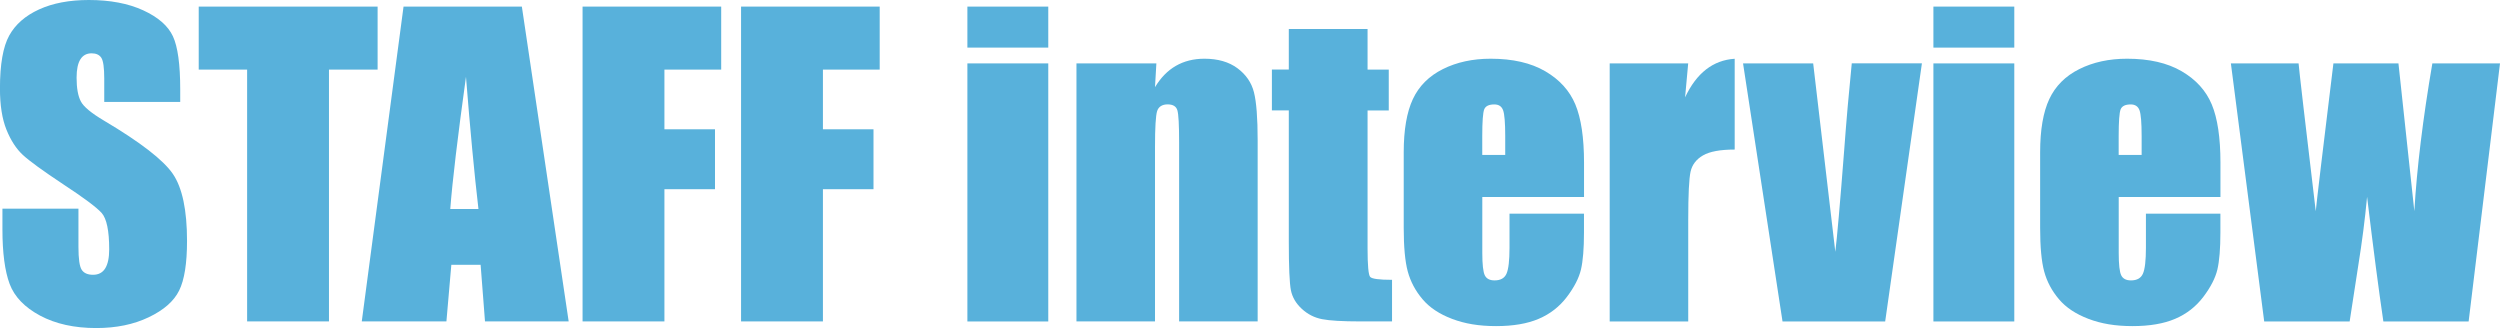 <?xml version="1.0" encoding="UTF-8"?><svg id="_レイヤー_2" xmlns="http://www.w3.org/2000/svg" viewBox="0 0 565 74.14"><defs><style>.cls-1{fill:#58b1db;}</style></defs><g id="_x30_1_x5F_interview"><path class="cls-1" d="M40.74,23.03h-17.18v-5.27c0-2.46-.22-4.03-.66-4.7s-1.17-1.01-2.2-1.01c-1.11,0-1.96.45-2.53,1.36s-.86,2.29-.86,4.13c0,2.38.32,4.16.96,5.37.61,1.2,2.36,2.65,5.23,4.35,8.24,4.89,13.42,8.9,15.56,12.03,2.14,3.13,3.21,8.19,3.21,15.16,0,5.07-.59,8.8-1.78,11.21s-3.48,4.42-6.88,6.04c-3.4,1.63-7.35,2.44-11.87,2.44-4.95,0-9.18-.94-12.68-2.81-3.5-1.88-5.79-4.26-6.88-7.16-1.08-2.9-1.63-7.02-1.63-12.35v-4.66h17.18v8.66c0,2.67.24,4.38.73,5.14s1.34,1.14,2.57,1.14,2.15-.48,2.75-1.45c.6-.97.9-2.4.9-4.31,0-4.19-.57-6.93-1.71-8.22-1.17-1.29-4.06-3.44-8.66-6.46-4.6-3.05-7.65-5.26-9.14-6.64s-2.73-3.28-3.71-5.71c-.98-2.43-1.47-5.54-1.47-9.32,0-5.45.7-9.43,2.09-11.95,1.39-2.52,3.64-4.49,6.75-5.91C11.94.71,15.69,0,20.08,0c4.8,0,8.9.78,12.28,2.33s5.62,3.51,6.72,5.87,1.65,6.36,1.65,12.02v2.81Z"/><path class="cls-1" d="M85.34,1.49v14.24h-10.99v56.91h-18.5V15.73h-10.94V1.49h40.43Z"/><path class="cls-1" d="M117.94,1.49l10.58,71.15h-18.91l-.99-12.79h-6.62l-1.11,12.79h-19.13L91.2,1.49h26.74ZM108.13,47.24c-.94-8.06-1.88-18.02-2.82-29.88-1.88,13.62-3.07,23.58-3.55,29.88h6.37Z"/><path class="cls-1" d="M131.66,1.49h31.33v14.24h-12.83v13.49h11.43v13.54h-11.43v29.88h-18.5V1.49Z"/><path class="cls-1" d="M167.48,1.49h31.33v14.24h-12.83v13.49h11.43v13.54h-11.43v29.88h-18.5V1.49Z"/><path class="cls-1" d="M236.91,1.49v9.27h-18.28V1.49h18.28ZM236.91,14.33v58.32h-18.28V14.33h18.28Z"/><path class="cls-1" d="M261.34,14.33l-.31,5.37c1.29-2.14,2.86-3.75,4.72-4.82,1.86-1.07,4.01-1.61,6.44-1.61,3.05,0,5.54.72,7.47,2.15s3.18,3.25,3.73,5.43c.56,2.18.84,5.82.84,10.92v40.87h-17.75v-40.39c0-4.01-.13-6.46-.4-7.34s-1-1.32-2.2-1.32-2.05.51-2.37,1.52c-.32,1.01-.48,3.71-.48,8.11v39.42h-17.75V14.33h18.06Z"/><path class="cls-1" d="M309.07,6.55v9.18h4.79v9.23h-4.79v31.2c0,3.84.2,5.98.59,6.42s2.04.66,4.94.66v9.4h-7.16c-4.04,0-6.93-.17-8.66-.51-1.73-.34-3.25-1.11-4.57-2.33s-2.14-2.61-2.46-4.18c-.32-1.57-.48-5.25-.48-11.05v-29.62h-3.82v-9.23h3.82V6.55h17.8Z"/><path class="cls-1" d="M357.98,44.52h-22.98v12.61c0,2.64.19,4.34.57,5.1.38.76,1.11,1.14,2.2,1.14,1.35,0,2.25-.5,2.7-1.52.45-1.01.68-2.97.68-5.87v-7.69h16.83v4.31c0,3.6-.23,6.37-.68,8.31-.46,1.93-1.52,4-3.19,6.2s-3.79,3.85-6.35,4.94c-2.56,1.1-5.78,1.65-9.65,1.65s-7.06-.54-9.93-1.63c-2.87-1.08-5.11-2.57-6.7-4.46-1.6-1.89-2.7-3.97-3.32-6.24s-.92-5.57-.92-9.91v-17.01c0-5.1.69-9.12,2.07-12.06,1.38-2.94,3.63-5.2,6.77-6.77,3.13-1.57,6.74-2.35,10.81-2.35,4.98,0,9.09.94,12.33,2.83,3.24,1.89,5.51,4.39,6.81,7.51,1.3,3.12,1.96,7.51,1.96,13.16v7.73ZM340.18,35.02v-4.26c0-3.02-.16-4.97-.48-5.84-.32-.88-.98-1.32-1.98-1.32-1.23,0-1.99.37-2.29,1.12-.29.75-.44,2.76-.44,6.04v4.26h5.19Z"/><path class="cls-1" d="M381.53,14.33l-.7,7.67c2.58-5.49,6.31-8.4,11.21-8.72v20.52c-3.25,0-5.64.44-7.16,1.32-1.52.88-2.46,2.1-2.81,3.67s-.53,5.18-.53,10.83v23.03h-17.75V14.33h17.75Z"/><path class="cls-1" d="M434.35,14.33l-8.3,58.32h-23.2l-8.92-58.32h15.85l5,42.58c.39-3.13,1.06-10.76,2-22.89.5-6.77,1.08-13.33,1.72-19.7h15.85Z"/><path class="cls-1" d="M455.23,1.49v9.27h-18.28V1.49h18.28ZM455.23,14.33v58.32h-18.28V14.33h18.28Z"/><path class="cls-1" d="M501.81,44.52h-22.98v12.61c0,2.64.19,4.34.57,5.1s1.11,1.14,2.2,1.14c1.35,0,2.25-.5,2.7-1.52.45-1.01.68-2.97.68-5.87v-7.69h16.83v4.31c0,3.6-.23,6.37-.68,8.31-.46,1.93-1.52,4-3.19,6.2s-3.79,3.85-6.35,4.94c-2.56,1.1-5.78,1.65-9.65,1.65s-7.06-.54-9.93-1.63-5.11-2.57-6.7-4.46c-1.6-1.89-2.7-3.97-3.32-6.24s-.92-5.57-.92-9.91v-17.01c0-5.1.69-9.12,2.07-12.06,1.38-2.94,3.63-5.2,6.77-6.77,3.13-1.57,6.74-2.35,10.81-2.35,4.98,0,9.09.94,12.33,2.83,3.24,1.89,5.51,4.39,6.81,7.51,1.3,3.12,1.96,7.51,1.96,13.16v7.73ZM484.01,35.02v-4.26c0-3.02-.16-4.97-.48-5.84s-.98-1.32-1.98-1.32c-1.23,0-1.99.37-2.29,1.12-.29.75-.44,2.76-.44,6.04v4.26h5.19Z"/><path class="cls-1" d="M565,14.33l-7.09,58.32h-19.27c-1.05-7.12-2.28-16.51-3.68-28.17-.48,5.13-1.15,10.3-1.99,15.51l-1.95,12.66h-19.31l-7.53-58.32h15.3c.12,1.52,1.41,12.66,3.88,33.4.2-2.13,1.52-13.27,3.99-33.4h14.7l3.59,33.4c.57-9.75,1.93-20.88,4.07-33.4h15.29Z"/></g></svg>
